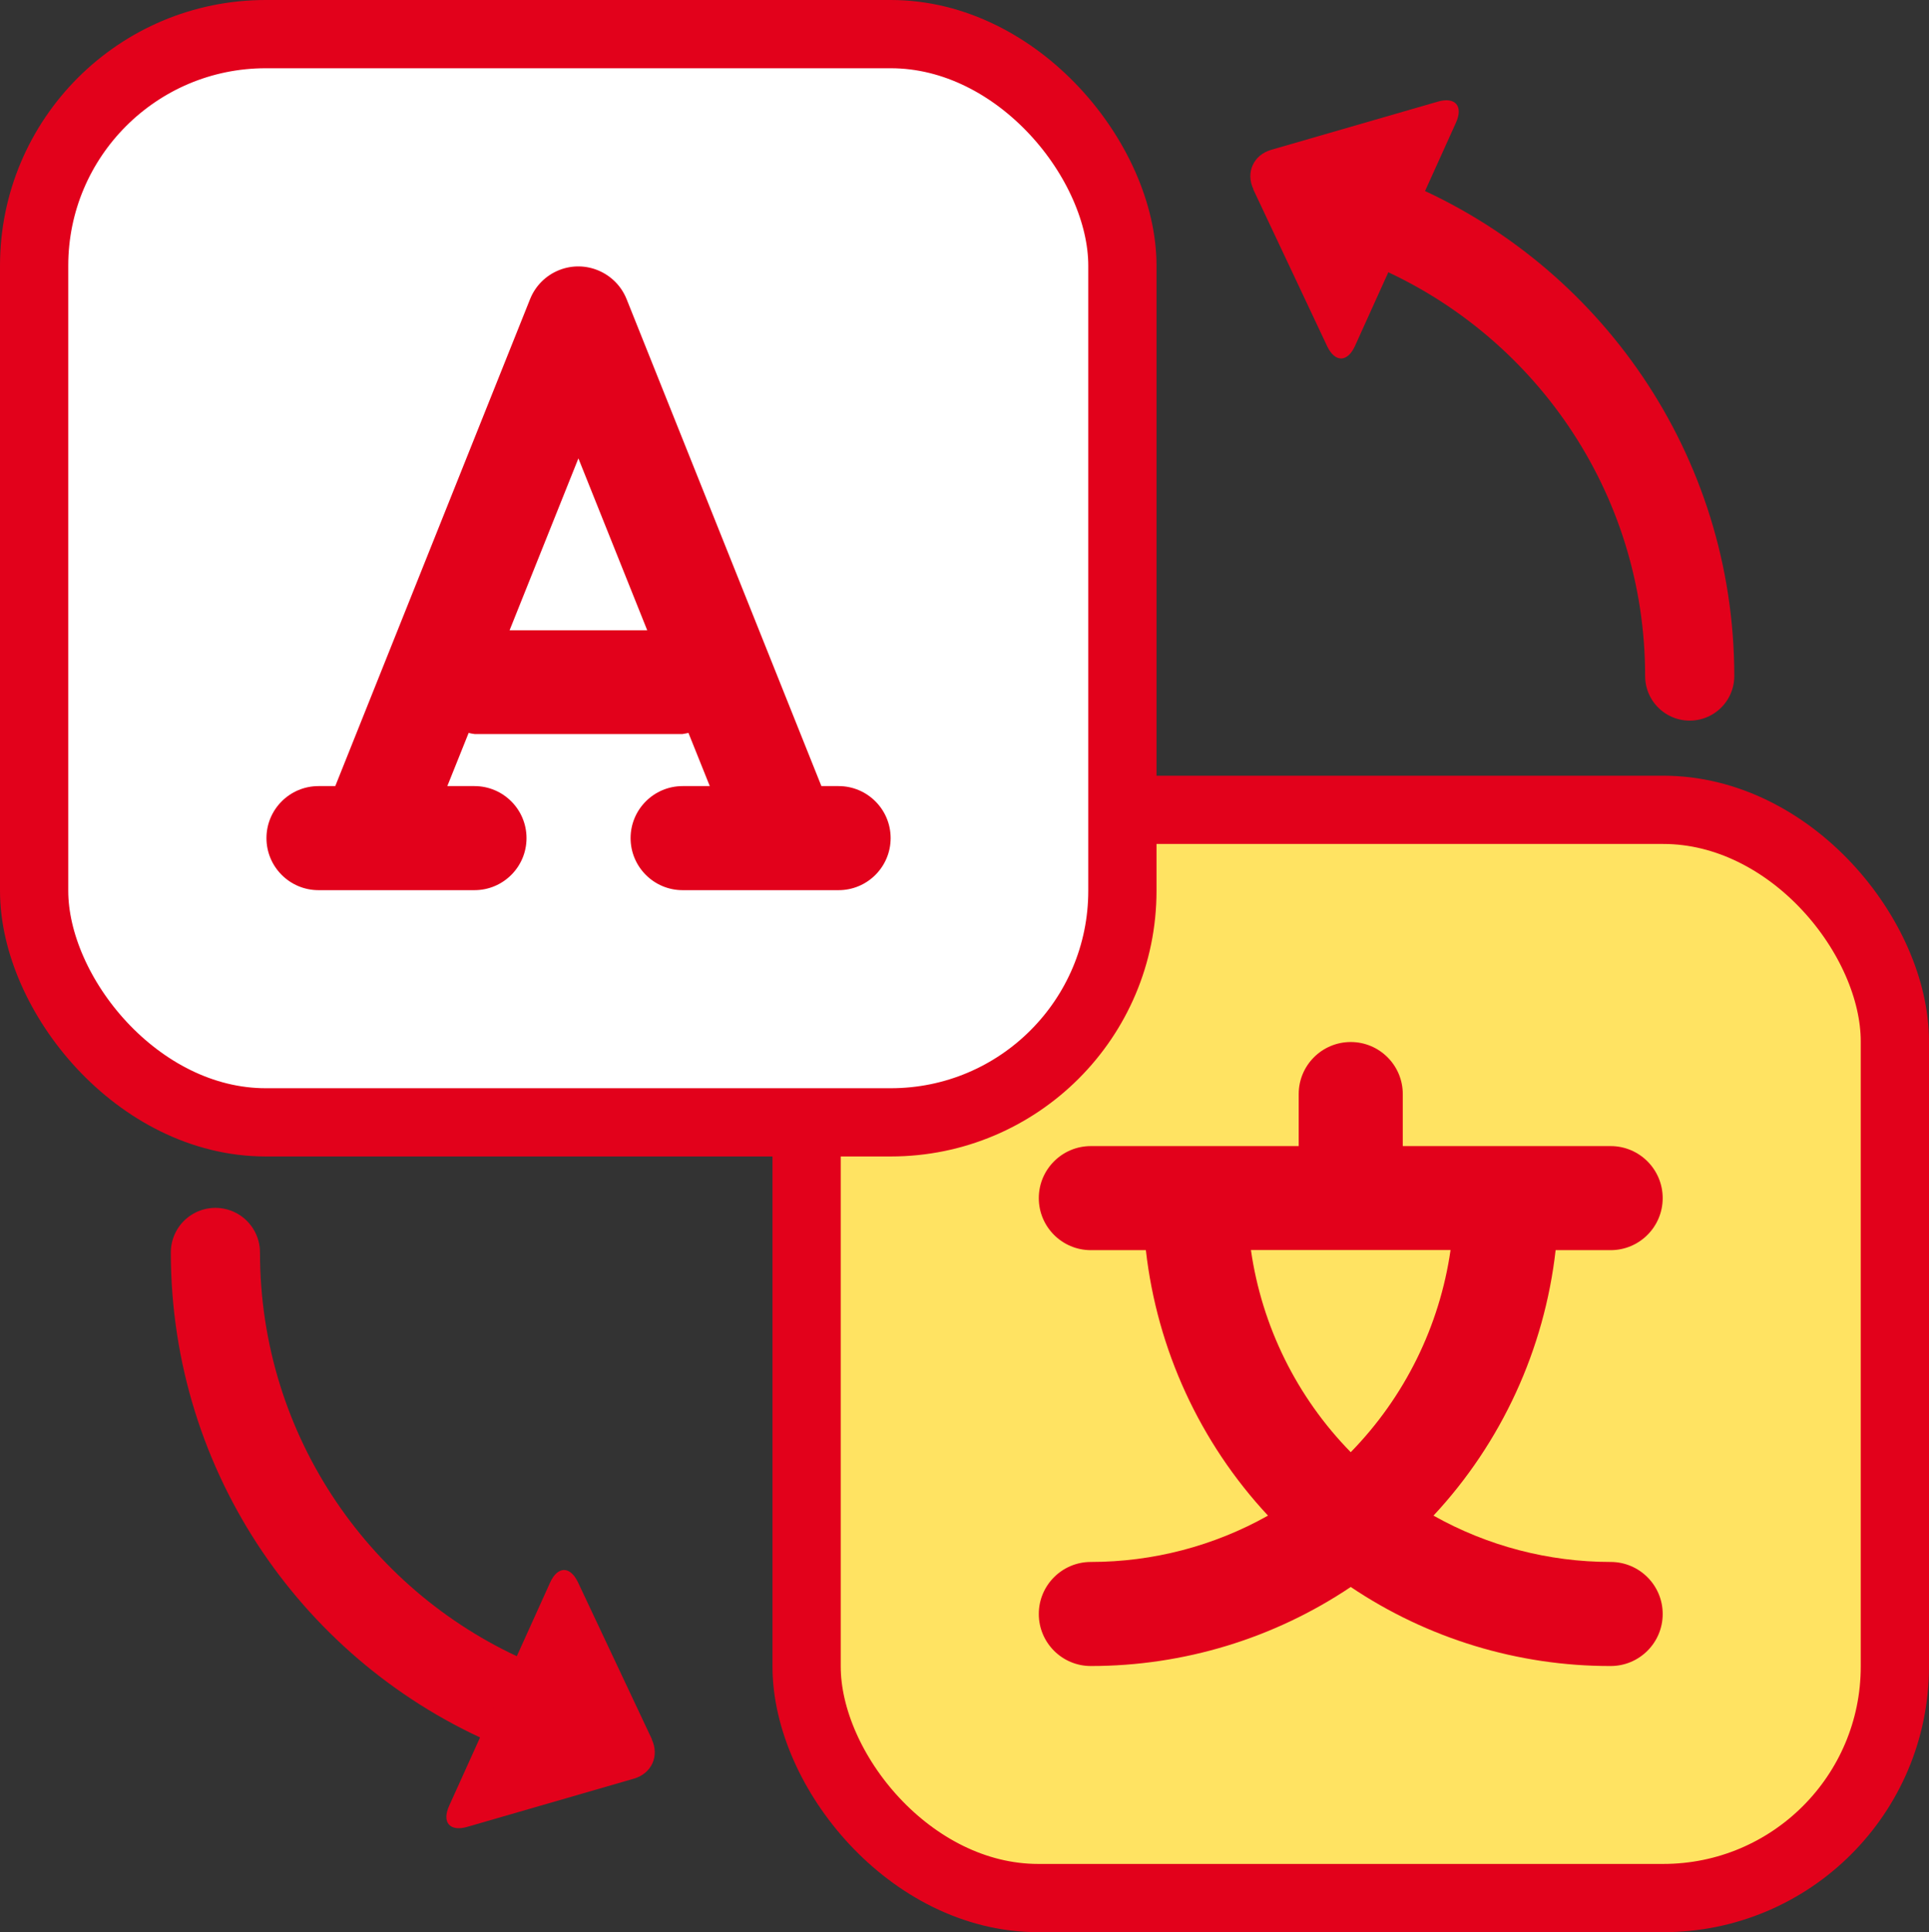 <?xml version="1.0" encoding="UTF-8"?><svg id="b" xmlns="http://www.w3.org/2000/svg" viewBox="0 0 135.67 135.91"><rect x="0" y="0" width="135.67" height="135.91" fill="#333333" stroke="none"/><g id="c"><rect x="56.73" y="56.96" width="76.54" height="76.54" rx="16.29" ry="16.29" style="fill:#ffe362;"/><rect x="56.73" y="56.96" width="76.54" height="76.54" rx="16.29" ry="16.29" style="fill:none; stroke:#e2011b; stroke-miterlimit:10; stroke-width:4.8px;"/><rect x="2.4" y="2.4" width="76.54" height="76.54" rx="16.29" ry="16.29" style="fill:#fff;"/><rect x="2.4" y="2.4" width="76.54" height="76.54" rx="16.29" ry="16.29" style="fill:none; stroke:#e2011b; stroke-miterlimit:10; stroke-width:4.8px;"/><path d="M113.28,109.86c-4.36,0-8.66-1.12-12.46-3.26,4.79-5.14,7.8-11.69,8.59-18.67h3.87c2.02,0,3.66-1.64,3.66-3.66s-1.64-3.66-3.66-3.66h-14.62v-3.66c0-2.02-1.64-3.66-3.66-3.66s-3.66,1.64-3.66,3.66v3.66h-14.62c-2.02,0-3.66,1.64-3.66,3.66s1.64,3.66,3.66,3.66h3.87c.79,6.98,3.8,13.53,8.59,18.67-3.8,2.14-8.1,3.26-12.46,3.26-2.02,0-3.66,1.64-3.66,3.66s1.64,3.66,3.66,3.66c6.51,0,12.87-1.93,18.28-5.56,5.4,3.63,11.77,5.57,18.28,5.56,2.02,0,3.66-1.64,3.66-3.66s-1.64-3.66-3.66-3.66ZM102.02,87.92c-.77,5.36-3.23,10.34-7.02,14.22-3.79-3.87-6.25-8.85-7.02-14.22h14.04Z" style="fill:#e2011b;"/><path d="M58.95,55.29h-1.18l-13.7-34.25c-.75-1.87-2.88-2.79-4.75-2.04-.93.37-1.67,1.11-2.04,2.04l-13.7,34.25h-1.18c-2.02,0-3.66,1.64-3.66,3.66s1.64,3.66,3.66,3.66h10.97c2.02,0,3.66-1.64,3.66-3.66s-1.64-3.66-3.66-3.66h-1.91l1.5-3.74c.14.04.28.06.42.08h14.62c.14-.02.28-.05.42-.08l1.5,3.74h-1.91c-2.02,0-3.66,1.64-3.66,3.66s1.64,3.66,3.66,3.66h10.97c2.02,0,3.66-1.64,3.66-3.66s-1.64-3.66-3.66-3.66ZM35.84,44.33l4.84-12.09,4.84,12.09h-9.67Z" style="fill:#e2011b;"/><path d="M97.78,15.78c12.37,5.23,21.06,17.49,21.06,31.77" style="fill:none; stroke:#e2011b; stroke-linecap:round; stroke-miterlimit:10; stroke-width:6.27px;"/><path d="M88.15,13.3c-.55-1.16.01-2.4,1.25-2.76l11.72-3.39c1.23-.36,1.81.31,1.28,1.48l-7.1,15.7c-.53,1.17-1.41,1.18-1.96.02l-5.2-11.04Z" style="fill:#e2011b;"/><path d="M36.21,119.86c-12.37-5.23-21.06-17.49-21.06-31.77" style="fill:none; stroke:#e2011b; stroke-linecap:round; stroke-miterlimit:10; stroke-width:6.27px;"/><path d="M45.84,122.34c.55,1.16-.01,2.4-1.25,2.76l-11.72,3.39c-1.23.36-1.81-.31-1.28-1.48l7.1-15.7c.53-1.17,1.41-1.18,1.96-.02l5.2,11.04Z" style="fill:#e2011b;"/></g></svg>